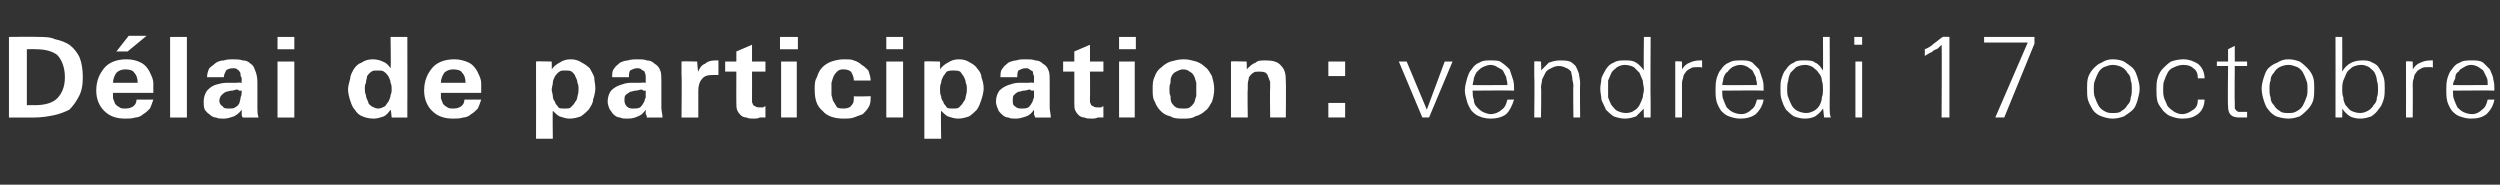 <?xml version="1.0" standalone="no"?><!DOCTYPE svg PUBLIC "-//W3C//DTD SVG 1.1//EN" "http://www.w3.org/Graphics/SVG/1.1/DTD/svg11.dtd"><svg xmlns="http://www.w3.org/2000/svg" version="1.1" width="223.4px" height="16.5px" viewBox="0 -3 223.4 16.5" style="top:-3px"><rect x="0" y="-3" width="223.4" height="16.5" fill="#333333" stroke="none"/><desc>D lai de participation : vendredi 17 octobre</desc><defs/><g id="Polygon466214"><path d="m7.4 3.9c0 .7-.1 1.3-.4 1.8c-.2.4-.5.8-.8 1.1c-.4.2-.9.4-1.4.5c-.5.1-1.1.2-1.7.2c0 0-2.3 0-2.3 0l0-7.2c0 0 2.54-.03 2.5 0c.6 0 1.2 0 1.6.2c.5.1 1 .3 1.3.5c.4.3.7.7.9 1.1c.2.5.3 1.1.3 1.8zm-1.6 0c0-.9-.3-1.6-.7-2c-.4-.3-1-.5-1.9-.5c0-.02-.8 0-.8 0l0 5c0 0 .74-.01.7 0c.9 0 1.6-.2 2-.6c.4-.4.7-1 .7-1.9zm4.3 1.4c0 .1 0 .3 0 .5c.1.2.1.3.2.5c.1.1.2.2.4.3c.1.1.3.1.5.1c.6 0 1-.3 1-.8c0 0 1.5 0 1.5 0c-.1.3-.2.6-.3.8c-.2.2-.4.4-.6.5c-.2.2-.5.3-.7.3c-.3.1-.6.1-.9.1c-.8 0-1.4-.2-1.9-.7c-.4-.4-.7-1-.7-1.8c0-.9.3-1.5.7-2c.4-.5 1.1-.8 2-.8c.5 0 .9.1 1.3.3c.4.2.7.6.9 1.1c.1.2.2.5.2.7c0 .3 0 .6 0 .9c0 0-3.6 0-3.6 0zm2.2-.9c0-.4-.1-.7-.3-.9c-.1-.2-.4-.3-.8-.3c-.3 0-.6.1-.8.3c-.2.3-.3.6-.3.9c0 0 2.2 0 2.2 0zm-.9-2.8l-1 0l1.1-1.4l1.6 0l-1.7 1.4zm3.8 5.9l0-7.2l1.5 0l0 7.2l-1.5 0zm6.5 0c-.1-.1-.1-.2-.1-.3c0-.2 0-.3 0-.4c-.2.3-.5.5-.7.6c-.3.1-.6.2-.9.2c-.3 0-.5 0-.7-.1c-.2 0-.4-.1-.6-.3c-.2-.1-.3-.3-.4-.4c-.1-.2-.1-.5-.1-.7c0-.4.1-.7.3-1c.2-.2.4-.4.7-.5c.3-.1.7-.2 1-.2c.3 0 .7 0 1 0c-.04-.05.4 0 .4 0c0 0-.03-.24 0-.2c0-.2 0-.3-.1-.4c0-.2 0-.3-.1-.4c0-.1-.1-.1-.2-.2c-.1-.1-.2-.1-.4-.1c-.3 0-.5.1-.6.2c-.1.2-.2.4-.2.6c0 0-1.5 0-1.5 0c0-.3.1-.6.2-.8c.2-.2.4-.3.6-.5c.2-.1.4-.2.7-.2c.3-.1.5-.1.8-.1c.3 0 .6 0 .9.1c.3 0 .5.1.7.3c.2.1.3.3.4.6c.1.2.2.6.2 1c0 0 0 1.5 0 1.5c0 .3 0 .5 0 .8c0 .3 0 .6.1.9c0 0-1.4 0-1.4 0zm-.1-2.4c0 0 0 0 0 0c-.1 0-.2 0-.2 0c-.1 0-.1-.1-.2-.1c-.2 0-.3.1-.5.1c-.2 0-.4.1-.5.1c-.2.1-.3.2-.4.3c-.1.1-.2.3-.2.5c0 .2.1.4.3.5c.1.2.3.2.6.2c.2 0 .4 0 .5-.1c.2-.1.3-.2.4-.4c0-.1.1-.3.1-.5c.1-.2.1-.4.1-.6zm3.2-3.7l0-1.1l1.5 0l0 1.1l-1.5 0zm0 6.1l0-5l1.5 0l0 5l-1.5 0zm10.2 0c0 0-.06-.67-.1-.7c-.2.3-.4.5-.6.6c-.3.1-.6.2-.9.2c-.4 0-.8-.1-1-.2c-.3-.1-.5-.3-.7-.6c-.2-.2-.3-.5-.4-.8c-.1-.3-.2-.7-.2-1c0-.3.1-.6.2-1c0-.3.2-.6.3-.8c.2-.3.4-.5.7-.6c.3-.2.6-.3 1-.3c.4 0 .7.1.9.2c.3.1.5.3.7.6c.05 0 0-2.8 0-2.8l1.5 0c0 0 .01 5.85 0 5.8c0 .3 0 .5 0 .7c0 .2 0 .5 0 .7c.05 0-1.4 0-1.4 0zm0-2.5c0-.2 0-.4-.1-.6c0-.2-.1-.4-.2-.6c-.1-.1-.2-.3-.4-.4c-.1-.1-.3-.1-.6-.1c-.2 0-.4 0-.5.1c-.2.1-.3.3-.4.4c0 .2-.1.4-.1.6c-.1.2-.1.3-.1.5c0 .2 0 .4.1.6c0 .2.1.4.2.6c0 .2.2.3.3.4c.2.1.4.2.6.2c.2 0 .4-.1.6-.2c.1-.1.2-.3.3-.4c.1-.2.2-.4.2-.6c.1-.2.1-.4.1-.5zm4.4.3c0 .1 0 .3 0 .5c.1.2.1.3.2.5c.1.1.2.2.4.3c.1.1.3.1.5.1c.6 0 1-.3 1-.8c0 0 1.5 0 1.5 0c-.1.3-.2.6-.3.8c-.2.2-.4.4-.6.5c-.2.2-.5.3-.7.3c-.3.1-.6.1-.9.1c-.8 0-1.4-.2-1.9-.7c-.4-.4-.7-1-.7-1.8c0-.9.3-1.5.7-2c.4-.5 1.1-.8 2-.8c.4 0 .9.1 1.3.3c.4.2.7.6.9 1.1c.1.2.2.5.2.7c0 .3 0 .6 0 .9c0 0-3.6 0-3.6 0zm2.2-.9c0-.4-.1-.7-.3-.9c-.1-.2-.4-.3-.8-.3c-.3 0-.6.1-.8.3c-.2.3-.3.6-.3.9c0 0 2.2 0 2.2 0zm11.6.5c0 .3-.1.7-.2 1c0 .3-.2.6-.4.9c-.2.2-.4.4-.7.6c-.3.1-.6.2-1 .2c-.3 0-.6-.1-.9-.2c-.2-.1-.4-.3-.6-.5c-.03-.04 0 2.5 0 2.5l-1.5 0c0 0 .01-5.7 0-5.7c0-.2 0-.4 0-.6c0-.2 0-.4 0-.6c-.03-.04 1.4 0 1.4 0c0 0 .02.73 0 .7c.2-.3.5-.5.7-.6c.3-.2.6-.3 1-.3c.4 0 .7.1 1 .3c.2.1.5.3.7.5c.1.2.3.5.4.8c0 .3.1.6.1 1zm-1.5 0c0-.1 0-.3-.1-.5c0-.2-.1-.4-.2-.6c0-.1-.2-.3-.3-.4c-.2-.1-.3-.1-.6-.1c-.2 0-.4 0-.5.1c-.2.1-.3.3-.4.4c-.1.2-.2.4-.2.6c0 .2-.1.4-.1.6c0 .2.1.4.1.6c0 .2.1.4.2.5c0 .2.2.3.3.5c.1.1.3.1.6.1c.2 0 .4 0 .5-.1c.2-.2.3-.3.4-.5c.1-.1.2-.3.2-.5c.1-.3.1-.5.1-.7zm6.1 2.6c0-.1 0-.2-.1-.3c0-.2 0-.3 0-.4c-.2.3-.4.5-.7.6c-.2.1-.5.2-.9.2c-.3 0-.5 0-.7-.1c-.2 0-.4-.1-.6-.3c-.1-.1-.2-.3-.3-.4c-.1-.2-.2-.5-.2-.7c0-.4.1-.7.3-1c.2-.2.5-.4.8-.5c.3-.1.6-.2.9-.2c.4 0 .7 0 1 0c-.01-.05.4 0 .4 0c0 0 0-.24 0-.2c0-.2 0-.3 0-.4c0-.2-.1-.3-.1-.4c-.1-.1-.2-.1-.3-.2c-.1-.1-.2-.1-.4-.1c-.2 0-.4.1-.6.2c-.1.2-.1.4-.1.6c0 0-1.5 0-1.5 0c0-.3 0-.6.2-.8c.1-.2.3-.3.5-.5c.2-.1.5-.2.7-.2c.3-.1.6-.1.8-.1c.4 0 .7 0 .9.1c.3 0 .5.1.7.3c.2.1.4.3.5.6c.1.2.1.6.1 1c0 0 0 1.5 0 1.5c0 .3 0 .5 0 .8c0 .3.1.6.1.9c0 0-1.4 0-1.4 0zm-.1-2.4c0 0 0 0 0 0c-.1 0-.1 0-.2 0c0 0-.1-.1-.2-.1c-.1 0-.3.1-.5.1c-.2 0-.3.1-.5.1c-.1.1-.3.2-.4.3c-.1.1-.1.3-.1.5c0 .2.1.4.2.5c.2.2.4.2.6.2c.2 0 .4 0 .6-.1c.1-.1.2-.2.3-.4c.1-.1.1-.3.2-.5c0-.2 0-.4 0-.6zm6.5-1.4c-.2 0-.4 0-.5 0c-.5 0-.8.1-1 .4c-.2.2-.3.6-.3 1c0 .02 0 2.4 0 2.4l-1.5 0c0 0 .04-3.81 0-3.8c0-.2 0-.4 0-.6c0-.2 0-.4 0-.6c0-.04 1.4 0 1.4 0c0 0 .05.89.1.9c.1-.3.3-.6.6-.7c.2-.2.5-.3.9-.3c.1 0 .1 0 .1 0c.1 0 .1 0 .2 0c0 0 0 1.3 0 1.3zm3-.3c0 0 .01 2.31 0 2.3c0 .2 0 .3 0 .4c0 .1.1.2.1.3c.1 0 .1.1.2.1c.1.1.3.1.4.1c.1 0 .2 0 .3 0c0 0 .1-.1.2-.1c0 0 0 1 0 1c-.2 0-.4 0-.5 0c-.2.1-.4.1-.5.1c-.3 0-.5 0-.7-.1c-.2 0-.4-.1-.5-.2c-.1-.1-.2-.2-.3-.4c-.1-.2-.1-.4-.1-.7c-.01.02 0-2.8 0-2.8l-1 0l0-.9l1 0l0-.9l1.4-.6l0 1.5l1.2 0l0 .9l-1.2 0zm2.5-2l0-1.1l1.6 0l0 1.1l-1.6 0zm.1 6.1l0-5l1.4 0l0 5l-1.4 0zm8-1.8c0 .3 0 .6-.2.9c-.1.2-.3.4-.5.6c-.3.1-.5.2-.8.3c-.3.1-.6.1-.9.1c-.8 0-1.5-.2-1.9-.7c-.5-.4-.7-1-.7-1.9c0-.4 0-.8.2-1.1c.1-.3.2-.6.5-.9c.2-.2.5-.4.8-.5c.3-.1.7-.2 1.1-.2c.4 0 .7 0 .9.1c.3.1.5.2.7.4c.2.1.4.3.6.5c.1.3.2.6.2.9c0 0-1.5 0-1.5 0c0-.3-.1-.5-.2-.7c-.1-.2-.4-.3-.7-.3c-.2 0-.4 0-.6.2c-.1.1-.2.2-.3.4c-.1.2-.1.3-.2.6c0 .2 0 .4 0 .6c0 .1 0 .3 0 .5c.1.3.1.5.2.6c.1.2.2.3.3.5c.2.1.4.1.6.1c.3 0 .6-.1.7-.3c.2-.2.2-.4.2-.8c.03.04 1.5 0 1.5 0c0 0 .03.09 0 .1zm1.4-4.3l0-1.1l1.5 0l0 1.1l-1.5 0zm0 6.1l0-5l1.5 0l0 5l-1.5 0zm8.7-2.6c0 .3-.1.7-.2 1c-.1.3-.2.6-.4.9c-.2.2-.4.4-.7.6c-.3.1-.6.2-1 .2c-.3 0-.6-.1-.9-.2c-.2-.1-.4-.3-.6-.5c-.04-.04 0 2.5 0 2.5l-1.5 0c0 0 0-5.7 0-5.7c0-.2 0-.4 0-.6c0-.2 0-.4 0-.6c-.04-.04 1.4 0 1.4 0c0 0 .01.73 0 .7c.2-.3.5-.5.7-.6c.3-.2.6-.3 1-.3c.4 0 .7.1 1 .3c.2.1.5.3.6.5c.2.2.4.5.4.8c.1.3.2.6.2 1zm-1.5 0c0-.1 0-.3-.1-.5c0-.2-.1-.4-.2-.6c-.1-.1-.2-.3-.3-.4c-.2-.1-.4-.1-.6-.1c-.2 0-.4 0-.6.1c-.1.1-.2.3-.3.4c-.1.2-.2.4-.2.6c-.1.2-.1.4-.1.6c0 .2 0 .4.1.6c0 .2.1.4.2.5c0 .2.2.3.3.5c.1.1.3.1.5.1c.3 0 .5 0 .6-.1c.2-.2.3-.3.4-.5c.1-.1.2-.3.2-.5c.1-.3.1-.5.1-.7zm6.1 2.6c0-.1-.1-.2-.1-.3c0-.2 0-.3 0-.4c-.2.3-.4.5-.7.6c-.3.1-.6.2-.9.2c-.3 0-.5 0-.7-.1c-.2 0-.4-.1-.6-.3c-.1-.1-.3-.3-.3-.4c-.1-.2-.2-.5-.2-.7c0-.4.1-.7.3-1c.2-.2.5-.4.8-.5c.3-.1.6-.2.9-.2c.4 0 .7 0 1 0c-.02-.05.4 0 .4 0c0 0-.01-.24 0-.2c0-.2 0-.3 0-.4c-.1-.2-.1-.3-.1-.4c-.1-.1-.2-.1-.3-.2c-.1-.1-.2-.1-.4-.1c-.2 0-.4.1-.6.2c-.1.2-.1.4-.1.6c0 0-1.5 0-1.5 0c0-.3 0-.6.2-.8c.1-.2.3-.3.5-.5c.2-.1.5-.2.7-.2c.3-.1.5-.1.8-.1c.4 0 .7 0 .9.1c.3 0 .5.1.7.3c.2.1.4.3.5.6c.1.2.1.6.1 1c0 0 0 1.5 0 1.5c0 .3 0 .5 0 .8c0 .3.1.6.1.9c0 0-1.4 0-1.4 0zm-.1-2.4c0 0 0 0 0 0c-.1 0-.1 0-.2 0c-.1 0-.1-.1-.2-.1c-.1 0-.3.1-.5.1c-.2 0-.3.1-.5.1c-.2.1-.3.2-.4.3c-.1.1-.1.3-.1.5c0 .2 0 .4.2.5c.2.2.4.2.6.2c.2 0 .4 0 .6-.1c.1-.1.2-.2.3-.4c.1-.1.1-.3.2-.5c0-.2 0-.4 0-.6zm5-1.7c0 0 .02 2.31 0 2.3c0 .2 0 .3 0 .4c0 .1.1.2.1.3c.1 0 .1.1.2.1c.1.1.3.1.4.1c.1 0 .2 0 .3 0c0 0 .1-.1.2-.1c0 0 0 1 0 1c-.2 0-.3 0-.5 0c-.2.1-.4.1-.5.1c-.3 0-.5 0-.7-.1c-.2 0-.4-.1-.5-.2c-.1-.1-.2-.2-.3-.4c-.1-.2-.1-.4-.1-.7c0 .02 0-2.8 0-2.8l-1 0l0-.9l1 0l0-.9l1.4-.6l0 1.5l1.2 0l0 .9l-1.2 0zm2.6-2l0-1.1l1.5 0l0 1.1l-1.5 0zm0 6.1l0-5l1.4 0l0 5l-1.4 0zm8.5-2.5c0 .4-.1.8-.2 1.1c-.2.3-.3.6-.6.8c-.2.2-.5.4-.9.5c-.3.2-.7.2-1.1.2c-.4 0-.8 0-1.1-.2c-.4-.1-.6-.2-.9-.5c-.2-.2-.4-.5-.5-.8c-.2-.3-.2-.7-.2-1.1c0-.5 0-.8.2-1.2c.1-.3.3-.6.6-.8c.2-.2.5-.4.8-.5c.4-.1.7-.2 1.2-.2c.4 0 .7.1 1.1.2c.3.1.6.3.8.5c.3.2.4.5.6.8c.1.4.2.7.2 1.2zm-1.6 0c0-.2 0-.4 0-.6c-.1-.3-.1-.4-.2-.6c-.1-.2-.2-.3-.4-.4c-.1-.1-.3-.2-.6-.2c-.2 0-.4.1-.6.2c-.2.1-.3.2-.4.4c-.1.2-.1.3-.1.6c-.1.2-.1.4-.1.6c0 .2 0 .4.1.6c0 .2 0 .4.1.6c.1.1.2.3.4.4c.2.1.4.1.6.1c.3 0 .5 0 .6-.1c.2-.1.3-.3.4-.4c.1-.2.1-.4.2-.6c0-.2 0-.4 0-.6zm6.6 2.5c0 0-.03-2.67 0-2.7c0-.1 0-.3 0-.5c-.1-.2-.1-.3-.2-.5c0-.1-.1-.2-.2-.3c-.2-.1-.4-.1-.6-.1c-.2 0-.4 0-.5.1c-.2.1-.3.3-.4.4c0 .2-.1.4-.1.6c0 .2 0 .3 0 .5c-.04-.04 0 2.5 0 2.5l-1.5 0c0 0 0-4.05 0-4c0-.2 0-.4 0-.5c0-.2 0-.4 0-.5c-.04-.04 1.4 0 1.4 0c0 0 .03.73 0 .7c.3-.3.5-.5.8-.6c.2-.2.5-.2.9-.2c.6 0 1.1.1 1.4.5c.3.3.4.7.4 1.3c.03.04 0 3.3 0 3.3l-1.4 0zm5.2-3.7l0-1.3l1.5 0l0 1.3l-1.5 0zm0 3.7l0-1.3l1.5 0l0 1.3l-1.5 0zm9 0l-.6 0l-2.1-5l.7 0l1.8 4.3l1.6-4.3l.7 0l-2.1 5zm3.9-2.4c0 0-.03.09 0 .1c0 .2 0 .5.1.7c0 .3.1.5.3.7c.1.1.3.3.5.4c.2.1.5.2.7.2c.4 0 .8-.2 1-.4c.3-.2.4-.5.5-.9c0 0 .6 0 .6 0c-.2.6-.4 1-.7 1.3c-.4.3-.9.4-1.4.4c-.4 0-.8-.1-1-.2c-.3-.1-.5-.3-.7-.5c-.2-.3-.3-.5-.4-.8c-.1-.4-.2-.7-.2-1c0-.4.1-.7.2-1.1c.1-.3.2-.6.4-.8c.2-.3.4-.5.7-.6c.3-.2.6-.2 1-.2c.4 0 .8 0 1 .2c.3.2.5.4.7.6c.1.3.2.6.3.9c.1.3.1.6.1 1c-.01-.03-3.7 0-3.7 0zm3.1-.6c0-.2-.1-.4-.1-.6c-.1-.2-.2-.4-.3-.6c-.1-.1-.3-.2-.5-.3c-.1-.1-.4-.2-.6-.2c-.2 0-.5.1-.7.2c-.2.1-.3.2-.5.4c-.1.1-.2.3-.3.6c0 .2-.1.4-.1.6c-.01.02 3.1 0 3.1 0c0 0-.03-.08 0-.1zm5.9 3c0 0-.04-2.85 0-2.8c0-.3-.1-.5-.1-.7c0-.2-.1-.4-.1-.6c-.1-.1-.3-.3-.4-.3c-.2-.1-.4-.2-.7-.2c-.3 0-.5.1-.7.2c-.2.1-.4.2-.5.4c-.1.2-.2.4-.3.6c0 .2-.1.5-.1.7c.05.01 0 2.7 0 2.7l-.6 0c0 0 .04-3.62 0-3.6c0-.3 0-.5 0-.7c0-.3 0-.5 0-.7c.01-.05.6 0 .6 0c0 0 .05.79 0 .8c.3-.3.5-.5.7-.7c.3-.1.6-.2 1-.2c.3 0 .6 0 .9.1c.2.1.4.3.5.4c.1.2.2.4.3.7c0 .2.1.5.1.8c-.03.01 0 3.1 0 3.1l-.6 0zm6.3 0c0 0-.04-.84 0-.8c-.3.3-.5.5-.7.7c-.3.1-.6.2-1 .2c-.4 0-.7-.1-1-.2c-.3-.2-.5-.4-.7-.6c-.1-.3-.3-.6-.4-.9c0-.3-.1-.6-.1-1c0-.3.1-.6.1-.9c.1-.3.3-.6.4-.8c.2-.3.4-.5.7-.6c.3-.2.6-.2 1-.2c.4 0 .7 0 1 .2c.2.1.5.4.7.7c-.04.05 0-3 0-3l.6 0c0 0-.03 5.69 0 5.7c0 .2 0 .5 0 .7c0 .3 0 .5 0 .8c.01 0-.6 0-.6 0zm0-2.5c0-.3-.1-.5-.1-.8c-.1-.2-.2-.5-.3-.7c-.2-.2-.3-.3-.5-.5c-.2-.1-.5-.2-.8-.2c-.3 0-.5.1-.7.2c-.2.2-.4.3-.5.5c-.1.2-.2.5-.3.7c0 .3 0 .5 0 .8c0 .2 0 .5 0 .7c.1.3.2.5.3.7c.2.2.3.4.5.5c.2.1.5.2.8.2c.3 0 .6-.1.7-.2c.2-.1.4-.3.5-.5c.1-.2.2-.4.3-.7c0-.2.1-.5.1-.7zm5.2-1.9c0-.1-.1-.1-.2-.1c0 0-.1 0-.2 0c-.2 0-.5 0-.6.1c-.2.1-.4.2-.5.4c-.1.1-.2.3-.2.5c-.1.2-.1.4-.1.6c.01.04 0 2.9 0 2.9l-.6 0c0 0 0-3.57 0-3.6c0-.2 0-.5 0-.7c0-.3 0-.5 0-.7c-.03-.05.6 0 .6 0c0 0 .01.74 0 .7c.2-.3.4-.5.7-.6c.2-.1.5-.2.9-.2c0 0 0 0 .1 0c0 0 .1 0 .1 0c0 0 0 .7 0 .7zm1.8 2c0 0-.02.09 0 .1c0 .2 0 .5.1.7c.1.3.2.5.3.7c.1.1.3.3.5.4c.2.1.5.2.8.2c.4 0 .7-.2.9-.4c.3-.2.4-.5.5-.9c0 0 .6 0 .6 0c-.1.6-.4 1-.7 1.3c-.4.3-.9.4-1.4.4c-.4 0-.7-.1-1-.2c-.3-.1-.5-.3-.7-.5c-.2-.3-.3-.5-.4-.8c-.1-.4-.1-.7-.1-1c0-.4 0-.7.1-1.1c.1-.3.2-.6.4-.8c.2-.3.4-.5.7-.6c.3-.2.7-.2 1.1-.2c.4 0 .7 0 1 .2c.2.2.4.4.6.6c.1.3.2.6.3.9c.1.3.1.6.1 1c0-.03-3.7 0-3.7 0zm3.1-.6c0-.2-.1-.4-.1-.6c-.1-.2-.2-.4-.3-.6c-.1-.1-.3-.2-.4-.3c-.2-.1-.4-.2-.7-.2c-.2 0-.5.1-.7.2c-.1.1-.3.2-.4.4c-.2.1-.3.3-.4.6c0 .2-.1.4-.1.6c0 .02 3.1 0 3.1 0c0 0-.02-.08 0-.1zm6 3c0 0-.08-.84-.1-.8c-.2.3-.4.5-.7.7c-.2.1-.5.2-.9.2c-.4 0-.7-.1-1-.2c-.3-.2-.5-.4-.7-.6c-.2-.3-.3-.6-.4-.9c-.1-.3-.1-.6-.1-1c0-.3 0-.6.1-.9c.1-.3.2-.6.4-.8c.2-.3.4-.5.7-.6c.2-.2.6-.2.9-.2c.4 0 .8 0 1 .2c.3.1.5.4.7.7c.02.05 0-3 0-3l.6 0c0 0 .03 5.69 0 5.7c0 .2 0 .5 0 .7c0 .3 0 .5.1.8c-.03 0-.6 0-.6 0zm-.1-2.5c0-.3 0-.5-.1-.8c0-.2-.1-.5-.3-.7c-.1-.2-.3-.3-.5-.5c-.2-.1-.4-.2-.7-.2c-.3 0-.6.1-.8.2c-.2.2-.3.3-.5.5c-.1.2-.2.5-.2.7c-.1.3-.1.5-.1.8c0 .2 0 .5.1.7c.1.3.2.5.3.7c.1.2.3.4.5.5c.2.1.5.2.8.2c.3 0 .5-.1.7-.2c.2-.1.4-.3.5-.5c.1-.2.2-.4.2-.7c.1-.2.1-.5.1-.7zm2.8-4l0-.7l.7 0l0 .7l-.7 0zm.1 6.5l0-5l.6 0l0 5l-.6 0zm7.7 0c0 0 .04-6.52 0-6.5c-.1.1-.2.2-.3.3c-.1.1-.2.1-.4.2c-.1.1-.2.2-.3.2c-.2.1-.3.2-.5.3c0 0 0-.6 0-.6c.3-.1.6-.3.8-.5c.3-.2.5-.4.8-.6c-.02-.03.6 0 .6 0l0 7.2l-.7 0zm5.6 0l-.8 0l2.9-6.7l-3.9 0l0-.5l4.5 0l0 .6l-2.7 6.6zm12.1-2.6c0 .4-.1.7-.2 1.1c-.1.3-.2.6-.4.8c-.2.2-.5.4-.8.6c-.3.1-.6.2-1 .2c-.4 0-.7-.1-1-.2c-.3-.1-.6-.3-.8-.6c-.1-.2-.3-.5-.4-.8c-.1-.3-.1-.7-.1-1.1c0-.3 0-.7.1-1c.1-.3.3-.6.5-.8c.2-.2.4-.4.7-.5c.3-.2.6-.3 1-.3c.4 0 .8.1 1 .2c.3.2.6.4.8.6c.2.2.3.5.4.8c.1.3.2.7.2 1zm-.7 0c0-.2 0-.5-.1-.7c0-.3-.1-.5-.3-.7c-.1-.2-.3-.4-.5-.5c-.2-.1-.5-.2-.8-.2c-.3 0-.5.1-.8.2c-.2.1-.4.3-.5.5c-.1.2-.2.4-.3.7c-.1.2-.1.5-.1.7c0 .3 0 .6.1.8c.1.3.2.5.3.7c.1.2.3.4.5.5c.3.2.5.2.8.2c.3 0 .6 0 .8-.2c.2-.1.4-.3.5-.5c.2-.2.3-.4.3-.7c.1-.2.1-.5.1-.8zm6.5 1c0 .5-.2 1-.6 1.3c-.4.3-.8.4-1.4.4c-.4 0-.7-.1-1-.2c-.3-.1-.5-.3-.7-.5c-.2-.3-.4-.5-.5-.8c-.1-.4-.1-.7-.1-1.1c0-.3 0-.7.1-1c.1-.4.3-.7.5-.9c.2-.2.4-.4.7-.6c.3-.1.7-.2 1.1-.2c.5 0 1 .2 1.3.4c.4.3.6.8.6 1.3c0 0-.6 0-.6 0c0-.4-.1-.7-.4-.9c-.2-.2-.5-.3-.9-.3c-.3 0-.6.1-.8.2c-.3.1-.5.3-.6.5c-.1.2-.2.4-.3.7c-.1.2-.1.5-.1.8c0 .3 0 .5.1.8c.1.2.2.5.3.7c.2.2.3.3.6.5c.2.1.4.2.7.2c.4 0 .7-.2 1-.4c.3-.2.4-.5.4-.9c0 0 .6 0 .6 0zm3.8 1.6c-.1 0-.2 0-.3 0c-.1 0-.3 0-.4 0c-.7 0-1-.3-1-1c-.04-.04 0-3.6 0-3.6l-1 0l0-.4l1 0l0-1.1l.6-.3l0 1.4l1.1 0l0 .4l-1.1 0c0 0-.03 3.29 0 3.3c0 .1 0 .3 0 .4c0 .1 0 .2.1.2c0 .1.1.1.2.2c.1 0 .2 0 .4 0c.1 0 .1 0 .2 0c.1 0 .2 0 .2 0c0 0 0 .5 0 .5zm6-2.6c0 .4 0 .7-.1 1.1c-.1.3-.3.6-.5.8c-.2.2-.4.4-.7.6c-.3.1-.6.2-1 .2c-.4 0-.8-.1-1.1-.2c-.2-.1-.5-.3-.7-.6c-.2-.2-.3-.5-.4-.8c-.1-.3-.2-.7-.2-1.1c0-.3.1-.7.2-1c.1-.3.2-.6.4-.8c.2-.2.5-.4.8-.5c.3-.2.6-.3 1-.3c.4 0 .7.1 1 .2c.3.2.5.4.7.6c.2.2.4.5.5.8c.1.3.1.7.1 1zm-.6 0c0-.2 0-.5-.1-.7c-.1-.3-.2-.5-.3-.7c-.1-.2-.3-.4-.5-.5c-.3-.1-.5-.2-.8-.2c-.3 0-.6.1-.8.2c-.2.1-.4.3-.5.5c-.2.2-.3.4-.3.7c-.1.2-.1.5-.1.7c0 .3 0 .6.1.8c0 .3.1.5.3.7c.1.2.3.4.5.5c.2.2.5.2.8.2c.3 0 .5 0 .8-.2c.2-.1.4-.3.5-.5c.1-.2.2-.4.3-.7c.1-.2.1-.5.1-.8zm6.9 0c0 .3 0 .7-.1 1c-.1.3-.2.6-.4.8c-.2.3-.4.5-.7.7c-.3.1-.6.2-1 .2c-.4 0-.7-.1-.9-.2c-.3-.2-.5-.4-.7-.7c.02-.04 0 .8 0 .8c0 0-.63 0-.6 0c0-.3 0-.5 0-.8c0-.2 0-.5 0-.7c.01-.01 0-5.7 0-5.7l.6 0c0 0 .01 3.09 0 3.1c.4-.7 1-1 1.8-1c.3 0 .6 0 .9.2c.3.1.5.3.6.5c.2.3.3.5.4.8c.1.3.1.7.1 1zm-.6.1c0-.3 0-.5-.1-.8c0-.2-.1-.5-.2-.7c-.1-.2-.3-.3-.5-.5c-.2-.1-.4-.2-.7-.2c-.3 0-.6.1-.8.2c-.2.2-.4.3-.5.5c-.1.2-.2.5-.3.7c-.1.3-.1.5-.1.8c0 .2 0 .5.1.7c0 .3.1.5.2.7c.2.2.3.4.5.5c.2.1.5.2.8.2c.3 0 .5-.1.7-.2c.2-.1.4-.3.5-.5c.2-.2.3-.4.3-.7c.1-.2.1-.5.1-.7zm4.9-1.9c0-.1-.1-.1-.2-.1c0 0-.1 0-.2 0c-.2 0-.5 0-.6.1c-.2.1-.4.2-.5.4c-.1.1-.2.3-.2.5c-.1.2-.1.4-.1.6c.02.04 0 2.9 0 2.9l-.6 0c0 0 .01-3.57 0-3.6c0-.2 0-.5 0-.7c0-.3 0-.5 0-.7c-.02-.05.6 0 .6 0c0 0 .02.74 0 .7c.2-.3.4-.5.7-.6c.2-.1.5-.2.9-.2c0 0 .1 0 .1 0c.1 0 .1 0 .1 0c0 0 0 .7 0 .7zm1.8 2c0 0-.01.09 0 .1c0 .2 0 .5.1.7c.1.3.2.5.3.7c.1.1.3.3.5.4c.2.1.5.2.8.2c.4 0 .7-.2.9-.4c.3-.2.4-.5.5-.9c0 0 .6 0 .6 0c-.1.6-.4 1-.7 1.3c-.4.3-.8.4-1.4.4c-.4 0-.7-.1-1-.2c-.3-.1-.5-.3-.7-.5c-.2-.3-.3-.5-.4-.8c-.1-.4-.1-.7-.1-1c0-.4 0-.7.1-1.1c.1-.3.2-.6.4-.8c.2-.3.4-.5.7-.6c.3-.2.7-.2 1.1-.2c.4 0 .7 0 1 .2c.2.2.4.4.6.6c.1.3.3.6.3.9c.1.3.1.6.1 1c.01-.03-3.7 0-3.7 0zm3.1-.6c0-.2 0-.4-.1-.6c-.1-.2-.2-.4-.3-.6c-.1-.1-.3-.2-.4-.3c-.2-.1-.4-.2-.7-.2c-.2 0-.5.1-.6.2c-.2.1-.4.2-.5.4c-.2.1-.3.3-.3.6c-.1.2-.2.4-.2.6c.01.02 3.1 0 3.1 0c0 0-.01-.08 0-.1z" stroke="none" fill="#fff"/></g></svg>